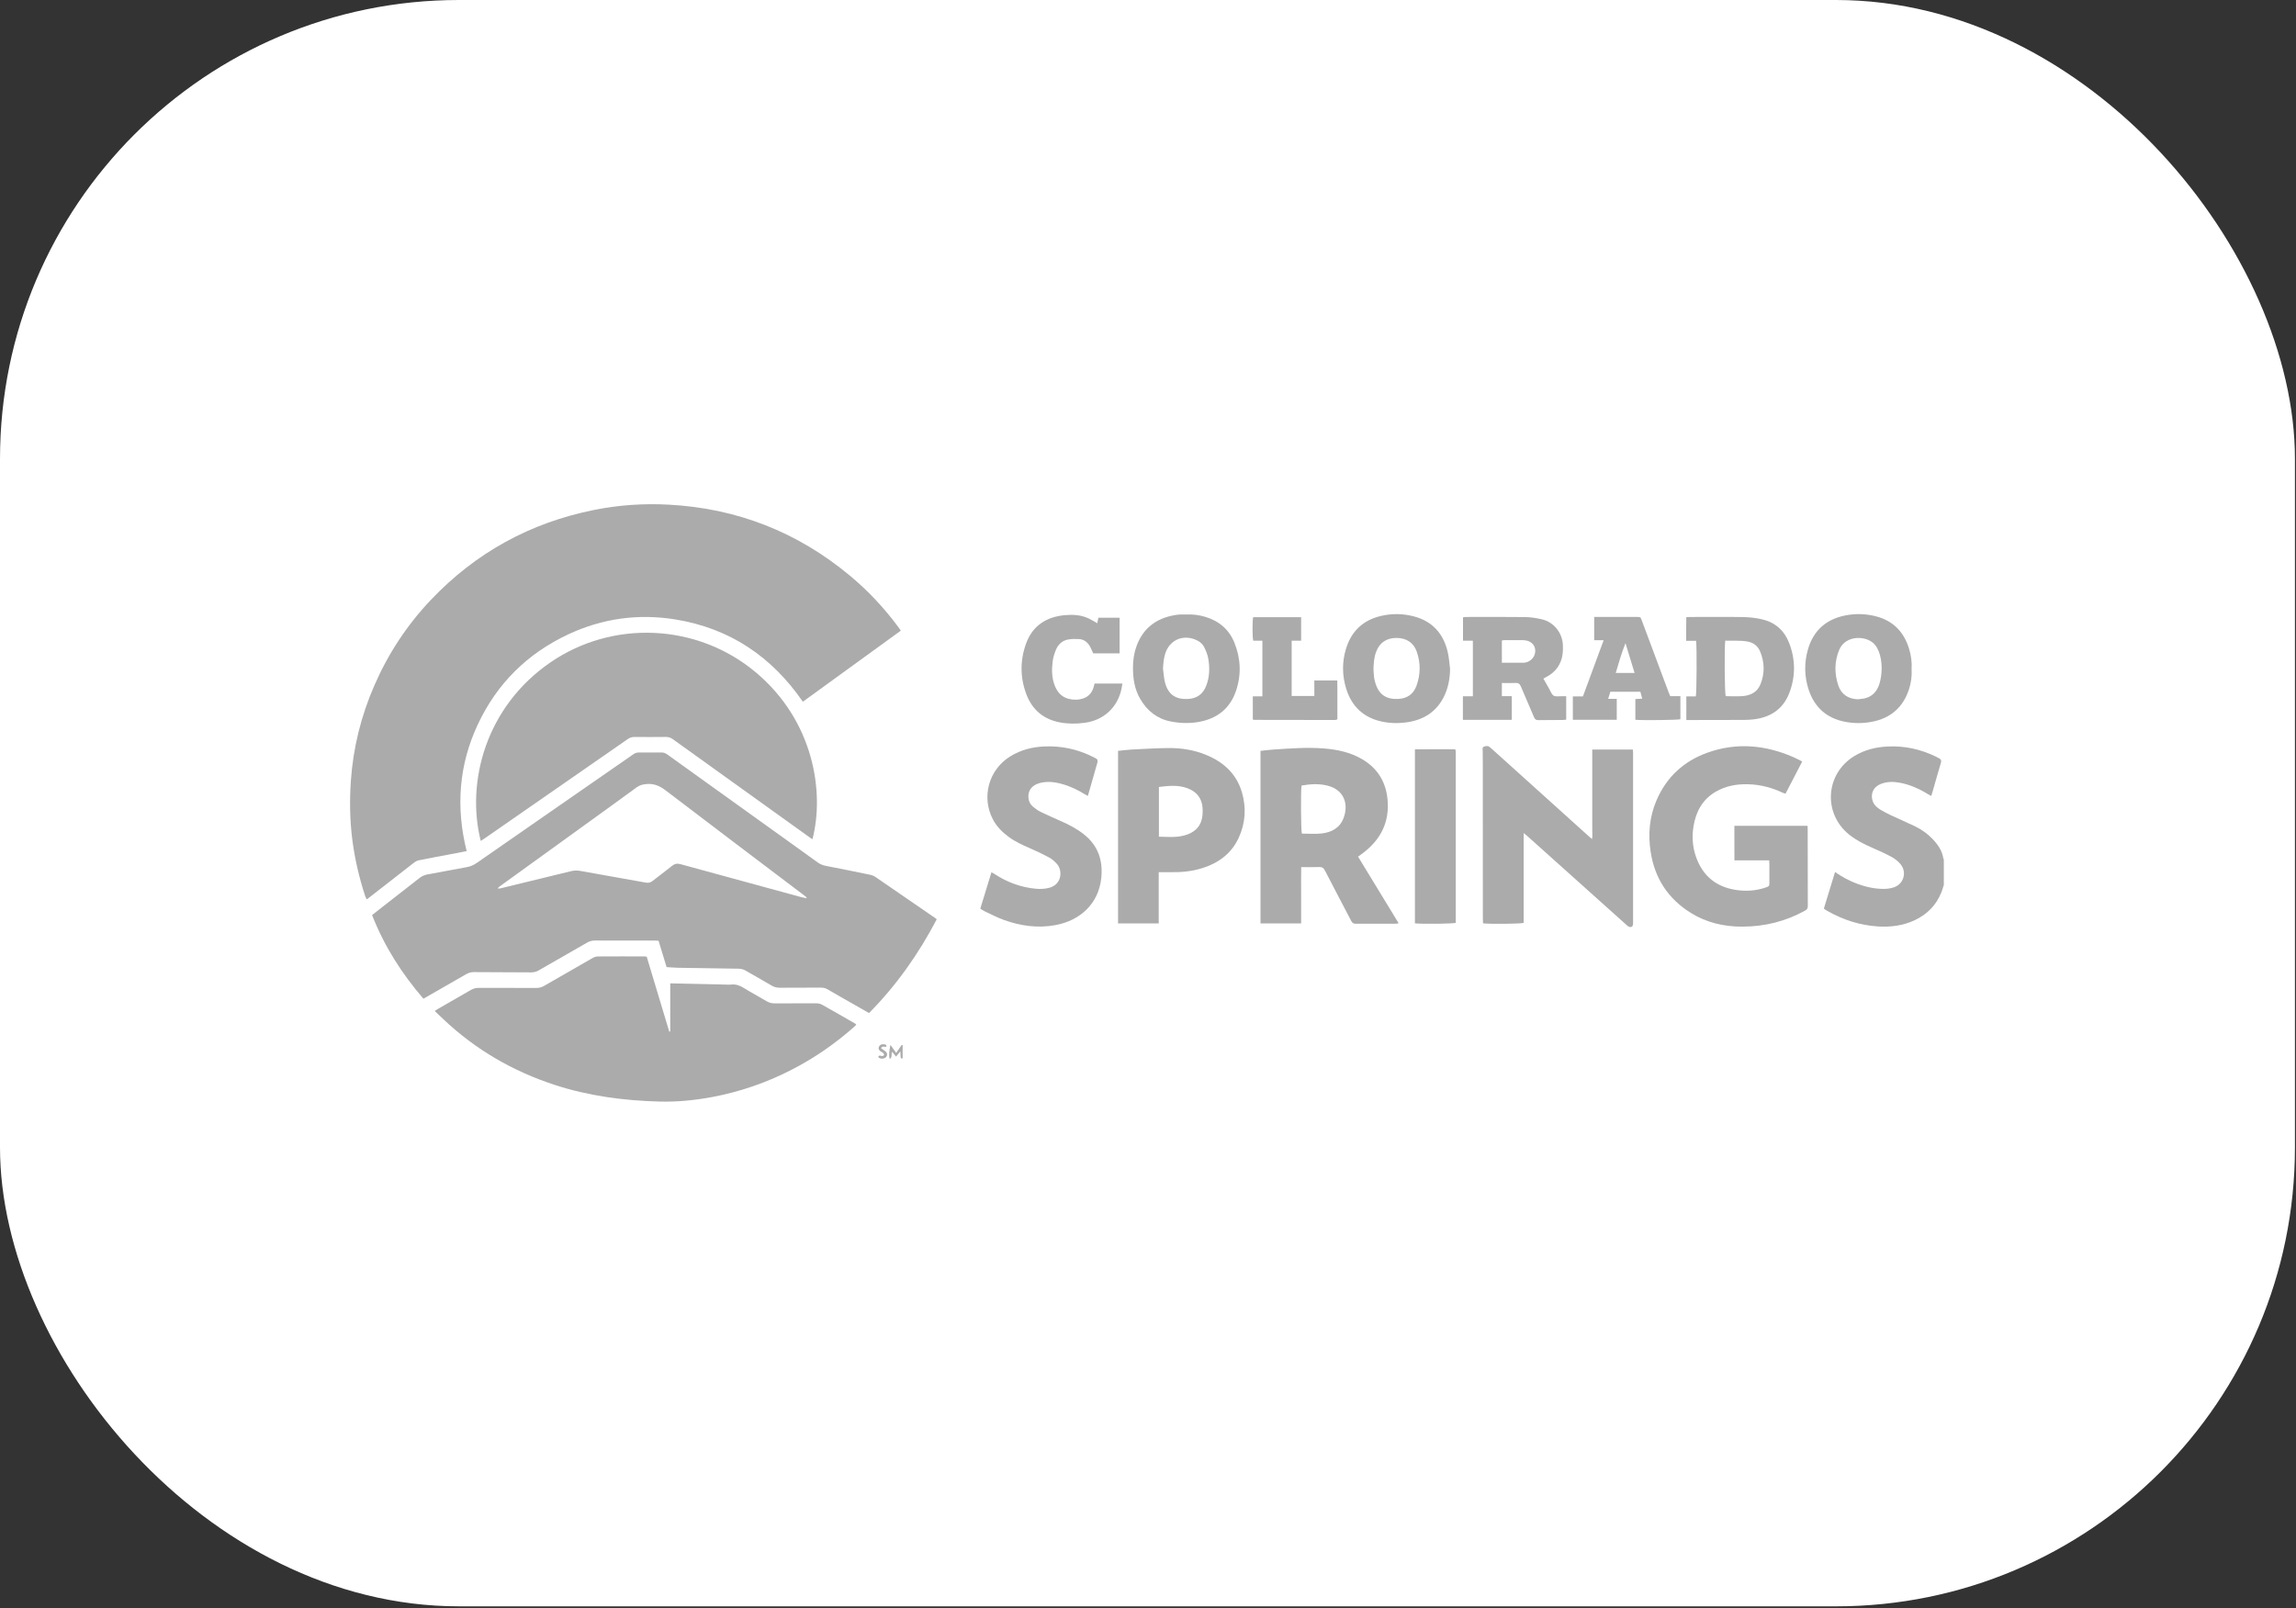 <svg xmlns="http://www.w3.org/2000/svg" width="915" height="641" viewBox="0 0 915 641" fill="none"><rect x="0" y="0" width="915" height="641" fill="#333333" stroke="none"/><g clip-path="url(#clip0_4961_11869)"><rect width="914.579" height="640.205" rx="182.916" fill="white"></rect><path d="M774.634 352.717C774.349 353.621 774.099 354.537 773.766 355.417C771.743 360.652 768.091 364.375 763.035 366.754C758.372 368.943 753.399 369.562 748.331 369.229C741.122 368.765 734.412 366.564 728.142 362.995C727.869 362.841 727.595 362.662 727.322 362.484C727.191 362.388 727.072 362.293 726.846 362.115C728.321 357.285 729.796 352.479 731.295 347.553C734.21 349.552 737.112 351.122 740.229 352.264C743.715 353.537 747.308 354.323 751.031 354.263C752.34 354.239 753.72 354.025 754.945 353.573C758.752 352.181 760.001 347.47 757.36 344.365C756.409 343.259 755.195 342.271 753.91 341.569C751.436 340.225 748.842 339.059 746.261 337.929C742.966 336.502 739.777 334.919 736.958 332.659C726.358 324.165 727.441 308.235 739.123 301.24C743.156 298.825 747.581 297.743 752.245 297.517C759.002 297.183 765.402 298.599 771.482 301.538C771.91 301.752 772.314 302.013 772.754 302.228C773.575 302.608 773.754 303.144 773.48 304.036C772.374 307.712 771.351 311.412 770.292 315.088C770.102 315.754 769.899 316.408 769.649 317.217C769.221 316.991 768.852 316.825 768.519 316.622C764.95 314.422 761.179 312.685 757.015 311.935C754.458 311.471 751.9 311.483 749.449 312.482C744.928 314.326 745.369 319.299 747.688 321.405C748.2 321.869 748.723 322.345 749.33 322.678C750.674 323.451 752.031 324.189 753.434 324.855C756.67 326.378 759.966 327.769 763.178 329.328C765.783 330.601 768.15 332.254 770.161 334.372C772.29 336.609 774.027 339.071 774.468 342.236C774.479 342.331 774.587 342.402 774.658 342.485V352.728H774.634V352.717Z" fill="#ABABAB"></path><path d="M185.981 339.2C184.137 339.557 182.424 339.902 180.711 340.235C176.095 341.104 171.468 341.937 166.864 342.876C166.078 343.031 165.305 343.555 164.651 344.066C158.691 348.67 152.766 353.31 146.83 357.949C146.663 358.08 146.485 358.187 146.14 358.425C145.926 357.961 145.688 357.581 145.545 357.164C143.142 349.86 141.405 342.389 140.418 334.763C139.406 326.899 139.287 319.012 139.835 311.125C140.751 297.991 143.891 285.357 149.15 273.27C154.67 260.576 162.153 249.155 171.682 239.115C189.574 220.259 211.309 208.326 236.827 203.223C246.642 201.26 256.54 200.594 266.497 201.129C293.693 202.58 317.807 212.026 338.733 229.443C345.99 235.486 352.39 242.339 358.006 249.917C358.315 250.345 358.6 250.773 358.993 251.344C345.978 260.79 333.035 270.177 319.948 279.67C307.528 261.647 290.79 250.393 269.162 246.883C254.363 244.48 240.051 246.467 226.465 252.82C210.179 260.433 198.08 272.413 190.443 288.664C182.841 304.855 181.615 321.736 185.969 339.2H185.981Z" fill="#ABABAB"></path><path d="M168.719 398.006C160.07 387.989 153.11 377.044 148.28 364.695C149.577 363.672 150.79 362.709 152.004 361.769C157.06 357.831 162.128 353.905 167.16 349.944C168.112 349.194 169.111 348.73 170.313 348.516C175.571 347.576 180.805 346.529 186.064 345.59C187.527 345.328 188.788 344.757 189.99 343.924C199.412 337.357 208.846 330.826 218.291 324.271C229.653 316.395 241.038 308.508 252.387 300.621C253.077 300.145 253.767 299.895 254.612 299.895C257.61 299.919 260.596 299.931 263.594 299.895C264.51 299.883 265.211 300.18 265.937 300.704C282.545 312.636 299.164 324.556 315.796 336.477C319.139 338.88 322.493 341.259 325.813 343.686C326.824 344.424 327.918 344.864 329.167 345.102C335.044 346.232 340.909 347.422 346.762 348.635C347.524 348.79 348.309 349.111 348.951 349.563C356.934 355.012 364.881 360.508 372.852 365.992C372.982 366.087 373.089 366.194 373.304 366.385C366.106 380.125 357.303 392.664 346.322 403.752C344.443 402.681 342.634 401.646 340.838 400.623C337.174 398.529 333.498 396.459 329.857 394.33C328.989 393.818 328.12 393.616 327.121 393.616C321.673 393.652 316.212 393.616 310.763 393.664C309.538 393.664 308.479 393.39 307.432 392.759C304.03 390.749 300.58 388.822 297.154 386.835C296.25 386.311 295.322 386.085 294.263 386.074C286.304 385.978 278.333 385.847 270.375 385.705C268.84 385.681 267.293 385.538 265.652 385.443C264.581 381.934 263.534 378.472 262.451 374.938C262.047 374.915 261.631 374.867 261.214 374.867C253.136 374.867 245.071 374.867 236.993 374.843C235.815 374.843 234.816 375.188 233.828 375.759C227.44 379.435 221.028 383.076 214.651 386.763C213.688 387.323 212.712 387.549 211.606 387.537C203.968 387.489 196.319 387.477 188.669 387.43C187.491 387.43 186.492 387.846 185.505 388.417C180.686 391.189 175.868 393.937 171.05 396.709C170.313 397.137 169.575 397.554 168.707 398.065V398.041L168.719 398.006ZM321.304 357.974C321.351 357.867 321.411 357.748 321.458 357.641C320.875 357.189 320.304 356.725 319.722 356.285C301.579 342.556 283.413 328.875 265.342 315.063C262.951 313.231 260.631 312.208 257.621 312.481C256.182 312.612 254.969 312.898 253.779 313.754C246.891 318.798 239.955 323.795 233.031 328.792C221.73 336.953 210.428 345.114 199.138 353.275C198.841 353.489 198.591 353.786 198.329 354.048C198.841 354.179 199.198 354.107 199.554 354.024C208.893 351.764 218.232 349.503 227.559 347.207C228.844 346.886 230.069 346.886 231.354 347.112C240.027 348.671 248.699 350.205 257.372 351.764C258.383 351.942 259.204 351.788 260.036 351.121C262.582 349.099 265.235 347.196 267.757 345.137C268.864 344.233 269.863 344.031 271.255 344.424C287.161 348.802 303.078 353.132 318.984 357.462C319.745 357.665 320.519 357.819 321.292 357.998L321.304 357.974Z" fill="#ABABAB"></path><path d="M191.584 335.156C185.671 311.637 193.606 281.657 219.374 263.979C244.155 246.979 277.762 248.395 301.092 267.869C324.445 287.368 328.608 315.908 323.778 334.454C323.493 334.276 323.219 334.145 322.969 333.955C311.775 325.924 300.58 317.882 289.385 309.852C282.319 304.772 275.229 299.716 268.174 294.625C267.305 294.006 266.437 293.697 265.366 293.709C261.191 293.756 257.027 293.756 252.851 293.721C251.84 293.721 251.019 293.958 250.186 294.553C231.247 307.723 212.284 320.868 193.321 334.014C192.797 334.371 192.262 334.716 191.584 335.156Z" fill="#ABABAB"></path><path d="M267.068 391.913C274.539 392.079 281.796 392.246 289.053 392.4C289.803 392.424 290.564 392.496 291.302 392.4C293.146 392.186 294.716 392.698 296.286 393.673C299.332 395.553 302.484 397.242 305.566 399.062C306.577 399.657 307.6 399.907 308.766 399.895C314.214 399.848 319.663 399.836 325.123 399.859C325.944 399.859 326.872 400.014 327.574 400.407C332.012 402.869 336.39 405.427 340.791 407.949C340.922 408.021 341.029 408.151 341.231 408.318C341.077 408.52 340.946 408.746 340.767 408.913C333.047 415.813 324.588 421.678 315.368 426.401C305.435 431.492 294.966 435.121 283.961 437.191C276.954 438.511 269.9 439.213 262.762 439.023C248.545 438.642 234.543 436.798 220.981 432.361C204.385 426.924 189.622 418.394 176.904 406.403C175.715 405.284 174.525 404.154 173.24 402.929C173.74 402.596 174.073 402.37 174.43 402.156C178.82 399.622 183.245 397.123 187.623 394.566C188.634 393.983 189.634 393.709 190.811 393.709C198.449 393.745 206.098 393.709 213.748 393.745C214.866 393.745 215.83 393.483 216.782 392.948C223.206 389.236 229.642 385.524 236.09 381.86C236.708 381.503 237.47 381.206 238.172 381.194C244.37 381.146 250.58 381.17 256.778 381.17C257.04 381.17 257.301 381.218 257.718 381.265C260.716 391.223 263.714 401.192 266.711 411.149C266.842 411.126 266.973 411.114 267.104 411.102V391.901L267.068 391.913Z" fill="#ABABAB"></path><path d="M607.214 331.992V367.813C606.036 368.205 593.807 368.336 591.011 367.991C590.987 367.301 590.94 366.563 590.94 365.838C590.94 345.471 590.94 325.104 590.928 304.737C590.928 302.869 590.88 301.002 590.88 299.146C590.88 298.598 590.618 297.897 591.356 297.599C592.117 297.29 592.914 297.135 593.628 297.706C594.092 298.063 594.532 298.468 594.961 298.86C607.856 310.483 620.74 322.106 633.624 333.717C633.815 333.895 634.029 334.05 634.469 334.407C634.707 332.92 634.505 331.611 634.54 330.327C634.576 329.054 634.54 327.769 634.54 326.484V298.741H650.708C650.744 299.134 650.815 299.538 650.815 299.955C650.815 321.928 650.815 343.9 650.815 365.862C650.815 366.611 650.839 367.36 650.815 368.098C650.767 369.43 649.946 369.859 648.816 369.145C648.507 368.943 648.233 368.681 647.96 368.431C634.802 356.642 621.633 344.84 608.475 333.039C608.166 332.765 607.833 332.515 607.214 332.016V331.992Z" fill="#ABABAB"></path><path d="M718.222 303.488C715.973 307.818 713.796 312.017 711.571 316.312C711.167 316.181 710.81 316.122 710.501 315.967C706.147 313.909 701.566 312.696 696.76 312.565C692.156 312.434 687.707 313.195 683.662 315.586C678.451 318.68 675.858 323.462 674.906 329.256C674.24 333.312 674.478 337.357 675.81 341.259C678.428 348.921 683.757 353.465 691.811 354.679C695.761 355.273 699.699 355.059 703.517 353.762C705.135 353.215 705.135 353.18 705.135 351.502C705.135 349.099 705.147 346.708 705.135 344.305C705.135 343.888 705.088 343.46 705.04 342.889H691.204C691.181 338.226 691.204 333.741 691.181 329.137H720.327C720.363 329.458 720.399 329.708 720.399 329.969C720.399 340.367 720.399 350.765 720.446 361.162C720.446 362.161 720.006 362.566 719.245 362.982C711.5 367.253 703.208 369.288 694.369 369.311C687.029 369.335 680.141 367.741 673.895 363.875C664.83 358.271 659.464 350.11 657.835 339.606C656.74 332.575 657.299 325.651 660.119 319.048C664.104 309.71 671.004 303.333 680.545 299.942C692.085 295.838 703.458 296.897 714.569 301.703C715.652 302.167 716.675 302.726 717.734 303.238C717.877 303.309 718.019 303.392 718.186 303.5L718.222 303.488Z" fill="#ABABAB"></path><path d="M502.31 299.253C503.999 299.075 505.593 298.872 507.187 298.753C514.016 298.301 520.844 297.754 527.685 298.301C532.896 298.718 537.94 299.788 542.544 302.406C548.873 306.01 552.299 311.483 552.965 318.68C553.798 327.65 550.241 334.645 543.139 339.999C542.544 340.439 541.949 340.867 541.211 341.415C546.6 350.254 551.942 359.021 557.379 367.944C556.962 368.027 556.689 368.134 556.415 368.134C551.014 368.146 545.613 368.122 540.224 368.158C539.344 368.158 538.903 367.825 538.511 367.075C535.025 360.354 531.456 353.668 528.006 346.935C527.447 345.852 526.816 345.507 525.651 345.555C523.366 345.65 521.07 345.578 518.548 345.578C518.489 349.231 518.525 352.99 518.525 356.749C518.525 360.473 518.525 364.196 518.525 368.027H502.333V299.253H502.31ZM518.691 313.065C518.334 315.123 518.441 331.076 518.822 332.23C521.439 332.23 524.128 332.468 526.757 332.171C530.659 331.719 533.942 329.982 535.43 326.056C537.44 320.786 535.941 314.861 529.041 313.113C525.627 312.244 522.177 312.47 518.679 313.077L518.691 313.065Z" fill="#ABABAB"></path><path d="M461.768 347.588V368.038H445.564V299.252C447.313 299.074 449.038 298.836 450.787 298.741C455.807 298.491 460.816 298.158 465.836 298.134C470.94 298.098 475.948 298.919 480.707 300.882C487.69 303.761 492.818 308.472 494.959 315.872C496.72 321.963 496.327 328.018 493.686 333.824C490.795 340.153 485.668 343.924 479.16 345.982C474.949 347.314 470.583 347.707 466.181 347.6C464.789 347.564 463.409 347.6 461.756 347.6L461.768 347.588ZM461.851 333.455C465.586 333.562 469.167 333.895 472.641 332.765C475.841 331.73 478.209 329.767 478.97 326.376C479.291 324.949 479.339 323.402 479.244 321.939C478.97 318.084 476.829 315.515 473.283 314.17C469.572 312.767 465.741 313.159 461.851 313.647V333.467V333.455Z" fill="#ABABAB"></path><path d="M390.673 362.137C392.172 357.236 393.623 352.501 395.11 347.635C395.503 347.849 395.824 348.004 396.11 348.182C401.225 351.585 406.828 353.679 412.967 354.226C414.787 354.381 416.584 354.274 418.368 353.762C423.246 352.346 423.46 346.838 421.235 344.352C420.355 343.376 419.332 342.425 418.19 341.806C415.62 340.414 412.955 339.153 410.266 337.987C407.364 336.726 404.509 335.417 401.963 333.526C399.453 331.67 397.252 329.505 395.765 326.709C390.97 317.704 393.992 306.735 402.7 301.393C406.864 298.836 411.432 297.694 416.25 297.491C423.055 297.206 429.515 298.61 435.606 301.679C435.939 301.845 436.249 302.06 436.594 302.202C437.45 302.571 437.557 303.166 437.307 304.022C436.427 306.985 435.618 309.959 434.761 312.933C434.369 314.313 433.976 315.693 433.524 317.228C433.025 316.942 432.62 316.74 432.239 316.514C428.706 314.337 424.971 312.671 420.878 311.91C418.642 311.494 416.405 311.505 414.204 312.124C411.159 312.992 409.588 315.146 409.85 317.989C409.981 319.381 410.576 320.571 411.623 321.463C412.551 322.248 413.562 322.997 414.644 323.533C417.226 324.806 419.867 325.96 422.508 327.126C425.803 328.553 428.968 330.195 431.811 332.408C437.581 336.893 439.615 342.877 438.878 349.943C437.831 360.008 430.669 366.824 420.652 368.692C413.574 370.013 406.698 369.037 400.012 366.622C397.359 365.67 394.849 364.326 392.291 363.136C391.767 362.899 391.303 362.53 390.673 362.125V362.137Z" fill="#ABABAB"></path><path d="M583.004 277.492H586.966V255.352H583.04V246.025C583.504 245.978 583.908 245.894 584.313 245.894C592.117 245.894 599.921 245.823 607.737 245.93C610.009 245.966 612.329 246.311 614.542 246.846C619.205 247.964 622.537 252.104 622.834 256.887C622.905 258.1 622.893 259.349 622.739 260.563C622.191 264.857 619.907 267.951 616.053 269.914C615.767 270.056 615.506 270.223 615.077 270.461C615.886 271.888 616.648 273.268 617.445 274.636C617.98 275.552 618.361 276.778 619.17 277.254C619.979 277.73 621.24 277.444 622.299 277.48C622.87 277.504 623.453 277.48 624.166 277.48V286.819C623.667 286.866 623.203 286.937 622.751 286.949C619.539 286.973 616.338 286.949 613.126 287.009C612.175 287.033 611.711 286.735 611.342 285.843C609.641 281.751 607.82 277.718 606.119 273.637C605.667 272.543 605.072 272.102 603.859 272.186C602.11 272.293 600.361 272.21 598.529 272.21V277.456H602.479V286.89H582.992V277.504H582.98L583.004 277.492ZM598.517 264.132H607.333C607.547 264.132 607.761 264.096 607.963 264.049C610.366 263.525 611.996 261.419 611.818 259.052C611.651 256.875 609.974 255.364 607.464 255.162C607.309 255.15 607.142 255.138 606.988 255.138C604.418 255.138 601.86 255.138 599.291 255.138C599.041 255.138 598.791 255.245 598.529 255.293V264.12L598.517 264.132Z" fill="#ABABAB"></path><path d="M672.015 245.967C672.681 245.931 673.193 245.896 673.716 245.896C680.711 245.896 687.718 245.812 694.714 245.931C697.259 245.979 699.841 246.264 702.327 246.859C707.455 248.073 711.071 251.285 712.975 256.174C715.533 262.741 715.616 269.415 713.141 276.018C710.572 282.846 705.266 286.106 698.187 286.772C696.177 286.962 694.131 286.915 692.108 286.927C686.017 286.951 679.926 286.951 673.823 286.962H672.039V277.552H675.81C676.167 276.256 676.25 257.566 675.929 255.401H671.979C671.979 252.177 671.944 249.119 672.027 245.979L672.015 245.967ZM687.528 255.318C687.159 259.136 687.314 276.291 687.718 277.457C689.991 277.457 692.299 277.612 694.571 277.421C697.735 277.16 700.376 275.768 701.602 272.663C703.327 268.321 703.232 263.895 701.423 259.6C700.531 257.471 698.818 256.127 696.486 255.698C693.536 255.151 690.562 255.437 687.516 255.329L687.528 255.318Z" fill="#ABABAB"></path><path d="M563.874 368.026V298.645C569.227 298.574 574.557 298.633 579.792 298.598C579.911 298.74 579.946 298.776 579.982 298.812C580.018 298.847 580.077 298.895 580.077 298.931C580.113 299.3 580.148 299.668 580.148 300.037V367.8C578.84 368.181 567.253 368.311 563.874 368.002V368.026Z" fill="#ABABAB"></path><path d="M472.867 244.909C475.46 244.766 477.982 245.135 480.457 245.885C485.893 247.538 489.843 250.917 491.961 256.211C494.495 262.54 494.744 269.035 492.532 275.459C490.14 282.419 485.013 286.416 477.792 287.713C474.08 288.379 470.356 288.272 466.633 287.558C461.172 286.511 457.246 283.359 454.475 278.695C452.143 274.769 451.489 270.415 451.512 265.918C451.524 263.016 451.941 260.172 452.952 257.436C455.533 250.453 460.649 246.503 467.918 245.195C468.596 245.076 469.286 244.957 469.988 244.921C470.951 244.873 471.915 244.909 472.879 244.909H472.867ZM463.48 266.549C463.754 268.441 463.825 270.38 464.325 272.2C465.586 276.768 468.477 278.743 473.188 278.588C476.911 278.469 479.445 276.673 480.742 273.211C482.075 269.666 482.158 266.002 481.492 262.338C481.218 260.851 480.611 259.375 479.933 258.007C479.148 256.425 477.756 255.414 476.091 254.795C470.951 252.892 466.002 255.307 464.361 260.506C463.742 262.468 463.599 264.467 463.468 266.537L463.48 266.549Z" fill="#ABABAB"></path><path d="M761.81 266.666C761.965 269.379 761.632 272.008 760.811 274.577C758.467 281.918 753.435 286.26 745.893 287.687C742.347 288.354 738.755 288.354 735.209 287.652C727.964 286.236 723.158 281.93 720.826 274.994C719.042 269.652 718.947 264.18 720.517 258.767C722.706 251.248 727.798 246.763 735.459 245.264C739.433 244.491 743.454 244.598 747.391 245.574C754.387 247.322 758.776 251.807 760.823 258.624C761.608 261.241 761.989 263.93 761.81 266.654V266.666ZM740.503 278.694C741.503 278.551 742.526 278.503 743.489 278.242C746.844 277.29 748.474 274.768 749.247 271.58C749.961 268.593 750.08 265.572 749.533 262.538C749.176 260.587 748.569 258.743 747.32 257.125C744.334 253.223 735.519 252.795 732.949 259.029C731.034 263.656 731.022 268.391 732.568 273.09C733.77 276.766 736.601 278.598 740.503 278.706V278.694Z" fill="#ABABAB"></path><path d="M577.888 266.667C577.817 270.604 577.115 274.364 575.331 277.849C572.464 283.488 567.729 286.641 561.566 287.724C558.009 288.342 554.416 288.354 550.883 287.628C543.46 286.094 538.654 281.585 536.453 274.388C534.87 269.224 534.811 263.942 536.346 258.767C538.428 251.701 543.091 247.168 550.348 245.479C554.69 244.468 559.056 244.515 563.363 245.634C570.822 247.561 575.224 252.51 576.949 259.874C577.472 262.086 577.579 264.394 577.888 266.655V266.667ZM547.362 266.809C547.421 267.654 547.457 268.772 547.588 269.879C547.671 270.616 547.861 271.354 548.064 272.056C549.408 276.719 552.335 278.789 557.188 278.563C560.781 278.397 563.279 276.648 564.493 273.317C566.123 268.867 566.17 264.323 564.648 259.838C563.398 256.162 560.508 254.259 556.558 254.247C552.549 254.247 549.789 256.114 548.421 259.767C547.6 261.944 547.409 264.228 547.362 266.798V266.809Z" fill="#ABABAB"></path><path d="M635.302 245.883H652.361C653.777 245.883 653.777 245.895 654.277 247.251C657.834 256.792 661.391 266.333 664.96 275.862C665.15 276.362 665.364 276.838 665.614 277.456H669.671V286.652C668.755 286.962 654.86 287.14 651.719 286.866V278.61C652.647 278.551 653.42 278.503 654.455 278.444C654.193 277.48 653.956 276.6 653.706 275.684H641.762C641.5 276.54 641.214 277.432 640.881 278.515H644.307V286.866H626.808V277.54H630.829C633.577 270.069 636.277 262.74 639.085 255.15H635.314V245.895L635.302 245.883ZM651.41 268.201C650.161 264.108 648.983 260.218 647.793 256.34C646.223 260.206 645.105 264.144 643.903 268.201H651.41Z" fill="#ABABAB"></path><path d="M436.222 272.416H447.297C447.166 273.213 447.083 273.879 446.94 274.546C445.37 281.945 439.862 287.025 432.343 288.06C428.977 288.524 425.622 288.536 422.291 287.893C415.843 286.644 411.382 282.873 409.062 276.794C406.516 270.132 406.48 263.28 408.871 256.594C411.453 249.349 417.032 245.78 424.575 245.149C427.739 244.887 430.892 245.09 433.83 246.47C434.984 247.005 436.055 247.707 437.28 248.397C437.423 247.659 437.566 246.969 437.721 246.208H446.179V260.389H435.662C435.151 259.318 434.77 258.259 434.187 257.331C433.247 255.809 431.844 254.797 430.012 254.702C428.536 254.619 427.014 254.607 425.574 254.892C423.266 255.333 421.672 256.879 420.792 259.009C420.185 260.472 419.697 262.042 419.507 263.601C419.102 266.789 419.114 269.989 420.268 273.07C421.28 275.759 422.993 277.781 425.884 278.519C427.835 279.019 429.809 278.995 431.725 278.341C433.664 277.686 434.949 276.306 435.662 274.403C435.889 273.808 436.007 273.177 436.21 272.392V272.416H436.222Z" fill="#ABABAB"></path><path d="M499.266 286.736V277.528H503.084V255.353H499.444C499.075 253.997 499.063 247.442 499.408 245.967H518.526V255.353H514.755V277.386H523.784V271.199H532.933C533.04 276.339 532.945 281.49 532.98 286.546C532.873 286.665 532.85 286.701 532.802 286.748C532.754 286.796 532.731 286.843 532.683 286.843C532.481 286.891 532.267 286.95 532.052 286.95C521.31 286.95 510.567 286.927 499.825 286.903C499.67 286.903 499.527 286.82 499.23 286.736H499.266Z" fill="#ABABAB"></path><path d="M357.136 419.658C357.957 418.468 358.659 417.457 359.361 416.434C359.48 416.469 359.599 416.505 359.718 416.553V421.787C359.361 421.965 358.992 421.894 358.933 421.323C358.861 420.657 358.861 419.991 358.826 419.003C358.124 419.848 357.636 420.443 357.089 421.109C356.565 420.455 356.101 419.884 355.554 419.194C355.007 420.05 355.804 421.264 354.567 422.084C354.079 420.038 354.519 418.278 354.852 416.434C355.578 417.445 356.304 418.456 357.148 419.646L357.136 419.658Z" fill="#ABABAB"></path><path d="M353.199 417.172C352.426 417.351 351.641 416.661 351.129 417.779C351.557 418.076 351.998 418.41 352.462 418.719C353.58 419.445 353.83 420.337 353.163 421.229C352.58 421.99 351.01 422.169 350.261 421.55C350.13 421.431 349.975 421.11 350.035 421.039C350.165 420.86 350.415 420.694 350.629 420.694C350.939 420.694 351.248 420.908 351.545 420.896C351.819 420.872 352.212 420.706 352.307 420.503C352.39 420.313 352.212 419.909 352.033 419.718C351.772 419.456 351.403 419.349 351.082 419.135C350.249 418.588 349.987 417.993 350.225 417.279C350.463 416.554 351.236 416.078 352.14 416.185C352.652 416.244 353.378 416.185 353.211 417.184L353.199 417.172Z" fill="#ABABAB"></path></g><defs><clipPath id="clip0_4961_11869"><rect width="914.579" height="640.205" rx="182.916" fill="white"></rect></clipPath></defs></svg>